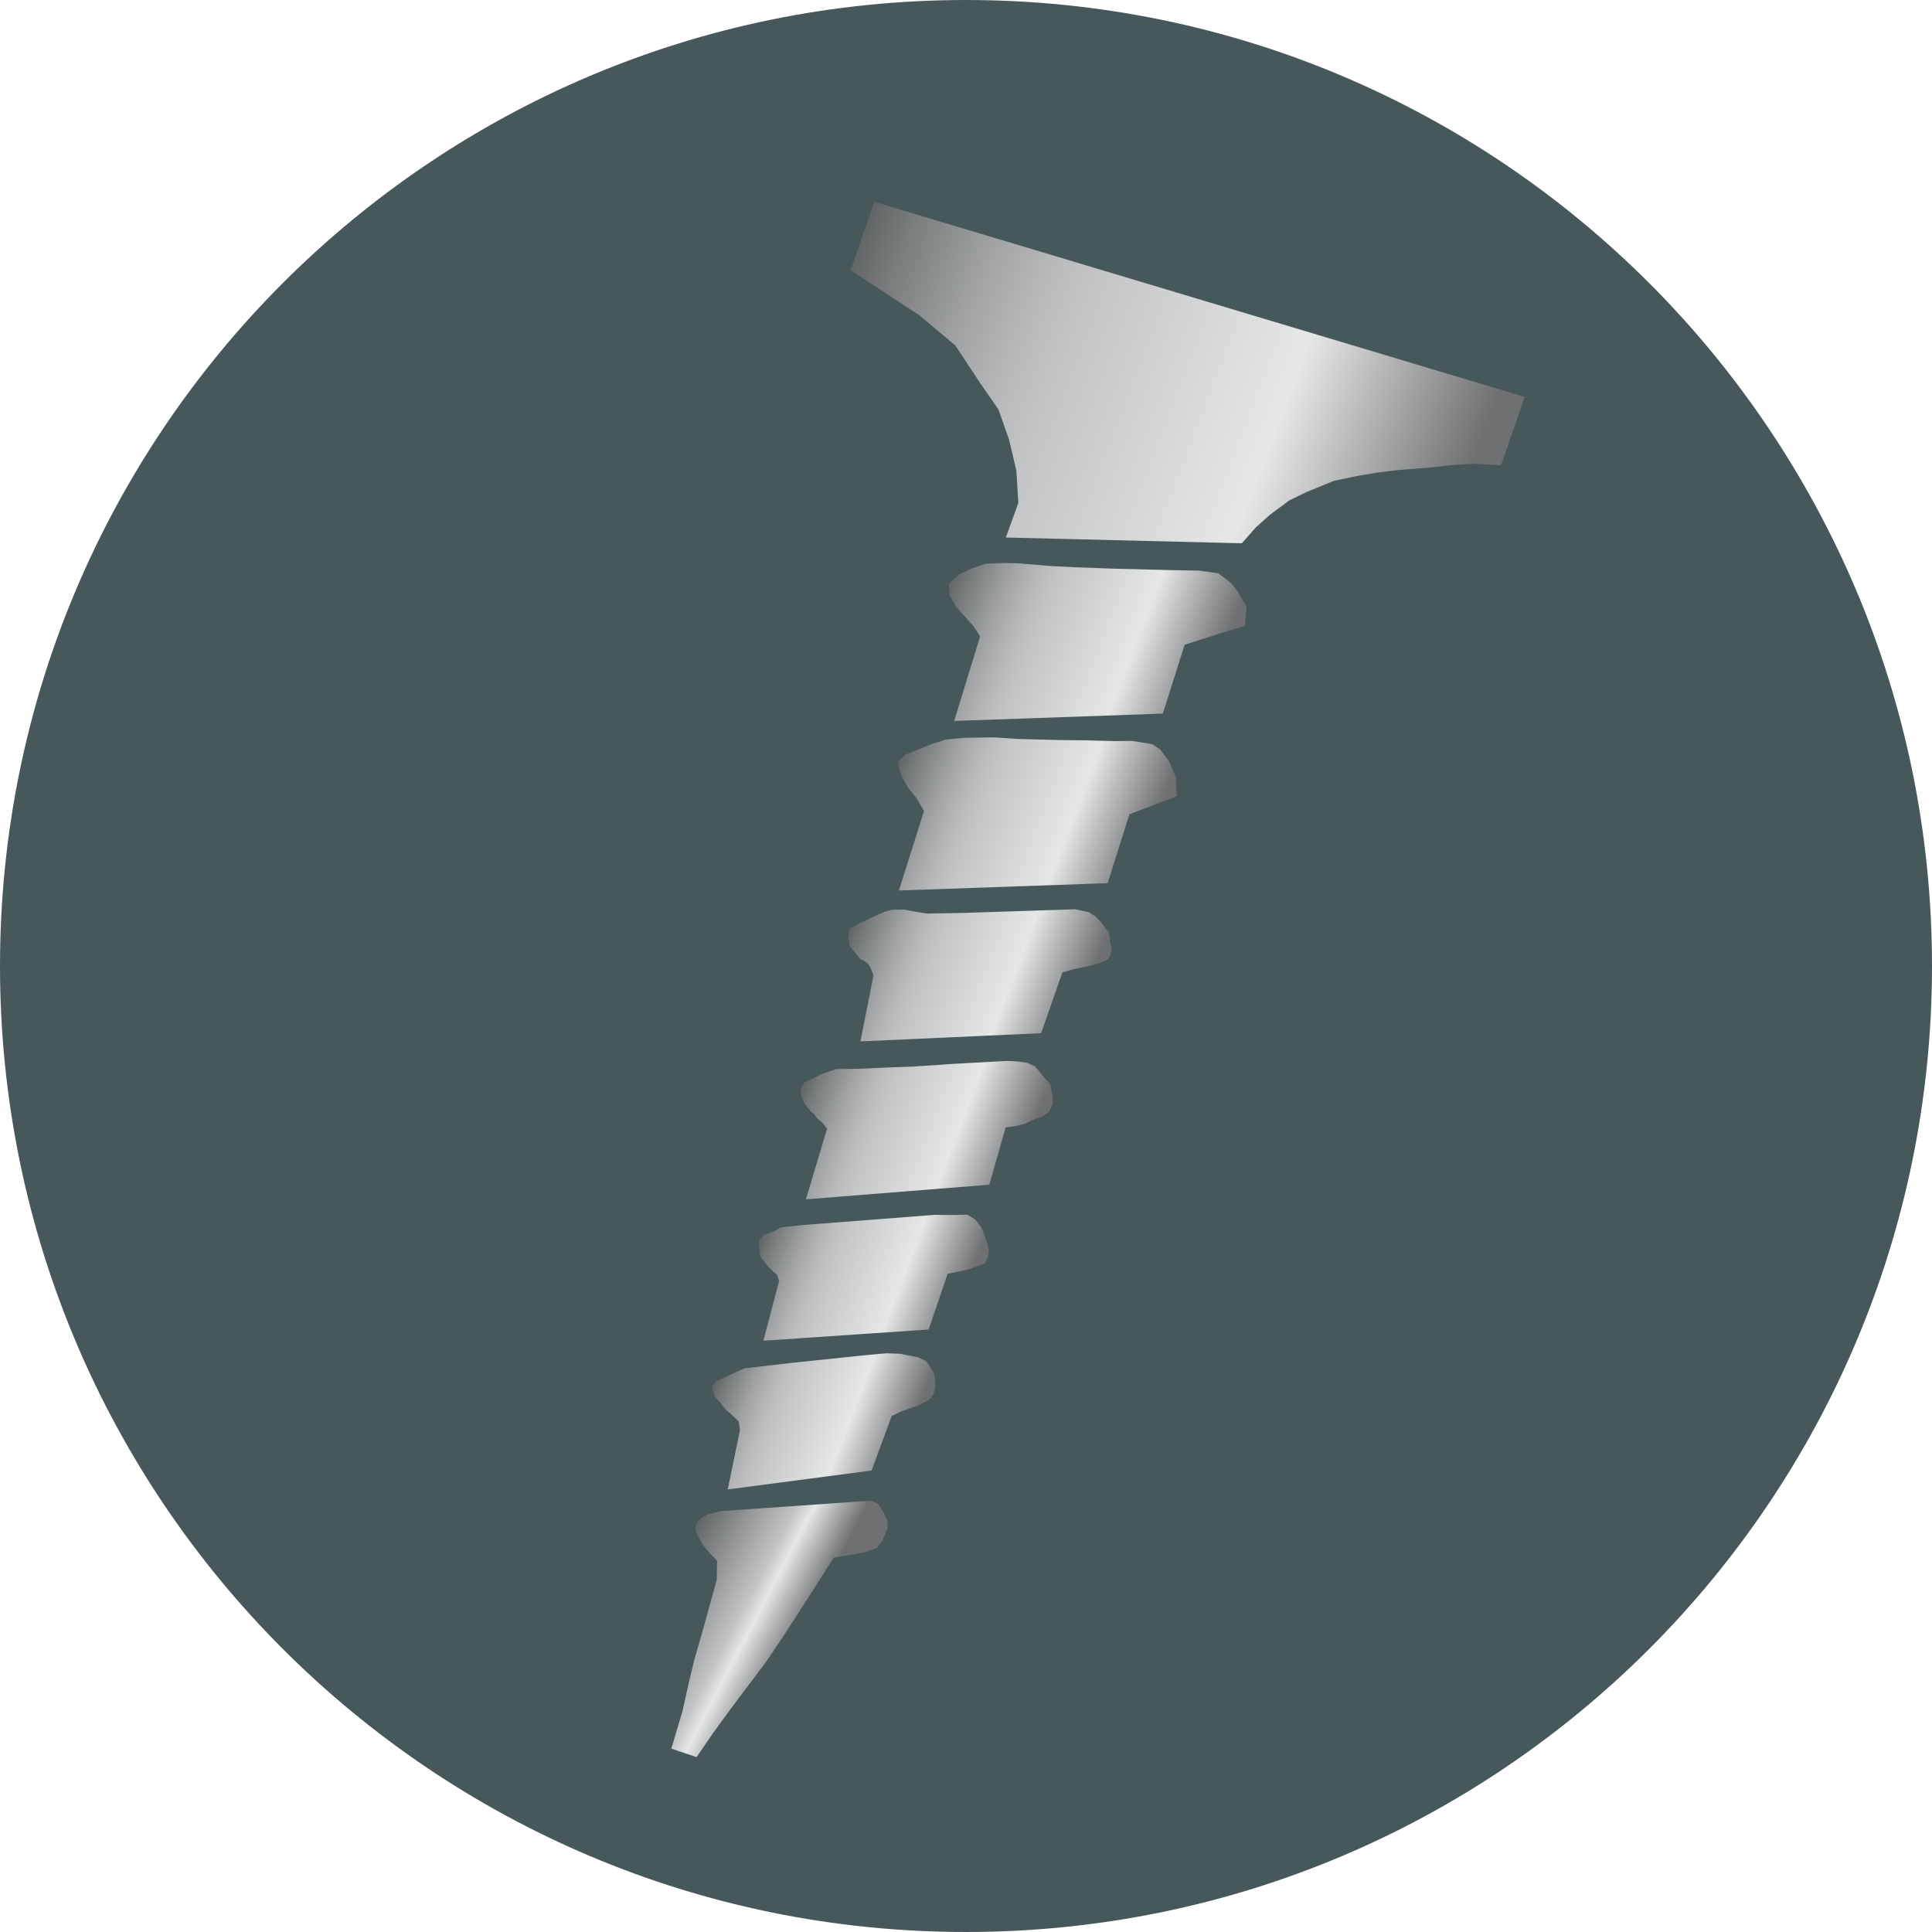 <?xml version="1.0" encoding="utf-8"?>
<!-- Generator: Adobe Illustrator 25.2.3, SVG Export Plug-In . SVG Version: 6.00 Build 0)  -->
<svg version="1.1" id="Capa_1" xmlns="http://www.w3.org/2000/svg" xmlns:xlink="http://www.w3.org/1999/xlink" x="0px" y="0px"
	 viewBox="0 0 500 500" style="enable-background:new 0 0 500 500;" xml:space="preserve">
<style type="text/css">
	.st0{fill:#47585A;}
	.st1{fill:url(#SVGID_1_);}
	.st2{fill:url(#SVGID_2_);}
	.st3{fill:url(#SVGID_3_);}
	.st4{fill:url(#SVGID_4_);}
	.st5{fill:url(#SVGID_5_);}
	.st6{fill:url(#SVGID_6_);}
	.st7{fill:url(#SVGID_7_);}
	.st8{fill:url(#SVGID_8_);}
</style>
<g>
	<path class="st0" d="M500,250c0,138.07-111.93,250-250,250S0,388.07,0,250C0,111.93,111.93,0,250,0S500,111.93,500,250"/>
	<g>
		
			<linearGradient id="SVGID_1_" gradientUnits="userSpaceOnUse" x1="154.108" y1="101.397" x2="329.957" y2="101.397" gradientTransform="matrix(0.934 0.357 -0.357 0.934 108.51 -71.335)">
			<stop  offset="0" style="stop-color:#626566"/>
			<stop  offset="0.063" style="stop-color:#797C7D"/>
			<stop  offset="0.187" style="stop-color:#A1A3A5"/>
			<stop  offset="0.285" style="stop-color:#BABBBD"/>
			<stop  offset="0.345" style="stop-color:#C3C4C6"/>
			<stop  offset="0.671" style="stop-color:#E6E7E7"/>
			<stop  offset="0.96" style="stop-color:#6E7072"/>
		</linearGradient>
		<polygon class="st1" points="220.15,69.92 226.26,52.23 394.59,102.73 388.46,120.42 381.35,120.02 375.67,120.37 370.38,120.98 
			362.07,121.63 356.78,122.25 351.4,123.15 345.21,124.44 338.12,127.35 333.7,129.49 328.7,133.19 325.01,136.49 321.39,140.6 
			260.3,139.11 263.54,130.16 263.04,121.83 261.12,113.69 258.38,105.95 253.43,98.8 247.21,89.37 237.78,81.5 228.97,75.71 		"/>
		
			<linearGradient id="SVGID_2_" gradientUnits="userSpaceOnUse" x1="207.384" y1="161.423" x2="282.853" y2="161.423" gradientTransform="matrix(0.934 0.357 -0.357 0.934 108.51 -71.335)">
			<stop  offset="0" style="stop-color:#626566"/>
			<stop  offset="0.063" style="stop-color:#797C7D"/>
			<stop  offset="0.187" style="stop-color:#A1A3A5"/>
			<stop  offset="0.285" style="stop-color:#BABBBD"/>
			<stop  offset="0.345" style="stop-color:#C3C4C6"/>
			<stop  offset="0.671" style="stop-color:#E6E7E7"/>
			<stop  offset="0.96" style="stop-color:#6E7072"/>
		</linearGradient>
		<polygon class="st2" points="253.65,164.67 246.95,186.58 300.95,184.68 306.59,166.85 322.17,161.92 322.63,157.03 
			320.33,153.03 318.41,150.73 315.32,148.38 310.35,147.68 303.15,147.55 295.09,147.34 288.22,147.17 278.06,146.8 271.76,146.48 
			263.72,145.8 259.7,145.7 255.06,145.89 251.42,147.16 248.19,148.69 245.52,151.05 245.81,154.12 247.37,156.95 249.69,159.54 
			251.99,162.13 		"/>
		
			<linearGradient id="SVGID_3_" gradientUnits="userSpaceOnUse" x1="211.663" y1="208.18" x2="282.143" y2="208.18" gradientTransform="matrix(0.934 0.357 -0.357 0.934 108.51 -71.335)">
			<stop  offset="0" style="stop-color:#626566"/>
			<stop  offset="0.063" style="stop-color:#797C7D"/>
			<stop  offset="0.187" style="stop-color:#A1A3A5"/>
			<stop  offset="0.285" style="stop-color:#BABBBD"/>
			<stop  offset="0.345" style="stop-color:#C3C4C6"/>
			<stop  offset="0.671" style="stop-color:#E6E7E7"/>
			<stop  offset="0.96" style="stop-color:#6E7072"/>
		</linearGradient>
		<polygon class="st3" points="239.13,209.89 232.63,230.46 286.67,228.56 292.29,210.73 304.53,206.07 304.33,201.12 
			302.53,196.97 300.22,193.91 298.15,192.58 293.02,191.74 288.44,191.79 280.75,191.6 274.18,191.52 263.55,191.25 257.21,190.83 
			249.64,190.94 244.86,191.37 241.36,192.46 237.04,194.22 234.19,195.35 232.44,197.26 232.79,199.42 233.52,201.2 234.98,203.83 
			237.17,206.54 		"/>
		
			<linearGradient id="SVGID_4_" gradientUnits="userSpaceOnUse" x1="215.358" y1="251.423" x2="280.816" y2="251.423" gradientTransform="matrix(0.934 0.357 -0.357 0.934 108.51 -71.335)">
			<stop  offset="0" style="stop-color:#626566"/>
			<stop  offset="0.063" style="stop-color:#797C7D"/>
			<stop  offset="0.187" style="stop-color:#A1A3A5"/>
			<stop  offset="0.285" style="stop-color:#BABBBD"/>
			<stop  offset="0.345" style="stop-color:#C3C4C6"/>
			<stop  offset="0.671" style="stop-color:#E6E7E7"/>
			<stop  offset="0.96" style="stop-color:#6E7072"/>
		</linearGradient>
		<polygon class="st4" points="226.06,252.41 222.68,269.51 269.44,267.39 274.96,251.65 277.49,250.92 279.49,250.5 281.96,249.99 
			283.93,249.39 285.62,248.9 286.82,248.13 287.36,247.26 287.71,245.5 287.27,243.63 286.98,241.27 284.93,238.68 283.44,237.13 
			281.77,236.06 278.25,235.32 249.37,236.26 239.94,236.43 236.02,235.79 234.12,235.4 230.9,235.45 229.15,235.88 226.77,236.89 
			225.06,237.71 222.44,238.97 221.2,239.62 219.95,240.27 219.55,242.67 219.95,244.91 221.32,246.6 222.77,248.29 223.51,248.57 
			224.57,249.38 225.2,250.26 		"/>
		
			<linearGradient id="SVGID_5_" gradientUnits="userSpaceOnUse" x1="218.282" y1="294.085" x2="280.66" y2="294.085" gradientTransform="matrix(0.934 0.357 -0.357 0.934 108.51 -71.335)">
			<stop  offset="0" style="stop-color:#626566"/>
			<stop  offset="0.063" style="stop-color:#797C7D"/>
			<stop  offset="0.187" style="stop-color:#A1A3A5"/>
			<stop  offset="0.285" style="stop-color:#BABBBD"/>
			<stop  offset="0.345" style="stop-color:#C3C4C6"/>
			<stop  offset="0.671" style="stop-color:#E6E7E7"/>
			<stop  offset="0.96" style="stop-color:#6E7072"/>
		</linearGradient>
		<path class="st5" d="M214.04,292.11l-5.47,18.27l47.48-3.78l4.2-14.8l2.84-0.42l2.22-0.59c0,0,1.75-0.89,2.03-0.97
			c0.28-0.07,2.43-0.91,2.43-0.91l1.67-1.15l1.04-2.06l-0.05-1.83l-0.64-3.26l-2.07-2.36l-1.18-1.51l-0.73-0.78l-2.05-0.94
			l-2.75-0.35l-2.5-0.1l-13.76,0.75L236.74,276l-7,0.26l-6.62,0.31l-6.79,0.11l-3.84,1.34l-2.45,1.24l-1.9,0.83l-0.88,1.55
			l0.09,1.99l0.85,1.93l0.93,1.21l0.78,0.94l0.61,0.43l0.99,1.31l1.25,1L214.04,292.11z"/>
		
			<linearGradient id="SVGID_6_" gradientUnits="userSpaceOnUse" x1="222.251" y1="334.253" x2="279.097" y2="334.253" gradientTransform="matrix(0.934 0.357 -0.357 0.934 108.51 -71.335)">
			<stop  offset="0" style="stop-color:#626566"/>
			<stop  offset="0.063" style="stop-color:#797C7D"/>
			<stop  offset="0.187" style="stop-color:#A1A3A5"/>
			<stop  offset="0.285" style="stop-color:#BABBBD"/>
			<stop  offset="0.345" style="stop-color:#C3C4C6"/>
			<stop  offset="0.671" style="stop-color:#E6E7E7"/>
			<stop  offset="0.96" style="stop-color:#6E7072"/>
		</linearGradient>
		<polygon class="st6" points="201.62,331.52 197.56,346.97 240.34,344.08 245.25,329.65 250.23,328.64 254.94,327.02 
			255.63,325.44 255.93,323.62 255.53,321.87 254.68,319.4 253.9,317.5 252.44,315.67 250.36,314.35 246.52,314.44 241.9,314.4 
			207.46,317.06 202.02,317.65 200.84,318.37 198.76,319.24 197.51,319.72 196.39,321.2 196.64,323.4 196.79,325.26 198.6,327.53 
			200.09,329.09 201.09,329.84 		"/>
		
			<linearGradient id="SVGID_7_" gradientUnits="userSpaceOnUse" x1="224.368" y1="373.405" x2="278.61" y2="373.405" gradientTransform="matrix(0.934 0.357 -0.357 0.934 108.51 -71.335)">
			<stop  offset="0" style="stop-color:#626566"/>
			<stop  offset="0.063" style="stop-color:#797C7D"/>
			<stop  offset="0.187" style="stop-color:#A1A3A5"/>
			<stop  offset="0.285" style="stop-color:#BABBBD"/>
			<stop  offset="0.345" style="stop-color:#C3C4C6"/>
			<stop  offset="0.671" style="stop-color:#E6E7E7"/>
			<stop  offset="0.96" style="stop-color:#6E7072"/>
		</linearGradient>
		<path class="st7" d="M191.52,370.04l-3.19,15.42l37.24-4.89l5.21-14.12l2.31-1.09l2.71-1.01l1.99-0.65l2.09-1.11l1-0.72l0.68-0.98
			l0.51-1.96l-0.09-1.7l-0.24-1.81l-1.33-2.2l-0.83-1.02l-1.97-0.92l-4.66-0.92l-3.57-0.13l-5.07,0.45l-19.88,2.08l-11.89,1.39
			l-3.41,1.57l-3.58,1.62l-1.29,1.57l0.58,1.99c0,0,0.16,0.68,0.55,1.03c0.38,0.34,1.11,1.19,1.11,1.19s0.41,0.51,0.7,0.92
			c0.28,0.39,0.98,1.08,0.98,1.08s0.51,0.48,0.85,0.72c0.32,0.28,2.1,1.98,2.1,1.98L191.52,370.04z"/>
		
			<linearGradient id="SVGID_8_" gradientUnits="userSpaceOnUse" x1="250.015" y1="424.215" x2="294.792" y2="424.215" gradientTransform="matrix(0.886 0.464 -0.464 0.886 149.003 -85.045)">
			<stop  offset="0" style="stop-color:#626566"/>
			<stop  offset="0.469" style="stop-color:#C3C4C6"/>
			<stop  offset="0.558" style="stop-color:#E6E7E7"/>
			<stop  offset="0.825" style="stop-color:#6E7072"/>
		</linearGradient>
		<polygon class="st8" points="185.58,403.95 183.36,401.61 181.82,399.71 180.85,397.9 179.91,395.84 180.47,393.61 182.93,392.02 
			186.32,391.09 225.39,388.37 227.26,389.18 228.1,390.52 228.89,391.85 229.69,393.81 229.7,395.56 229.09,397.02 228.33,398.76 
			226.88,400.62 223.36,401.83 215.76,403.13 210.36,411.62 203.16,422.8 198.25,430.11 192.47,437.77 188.36,443.29 184.56,448.49 
			180.27,454.75 173.74,452.53 176.59,442.97 178.3,435.35 179.55,430.08 182.01,421.44 185.5,408.8 		"/>
	</g>
</g>
</svg>
